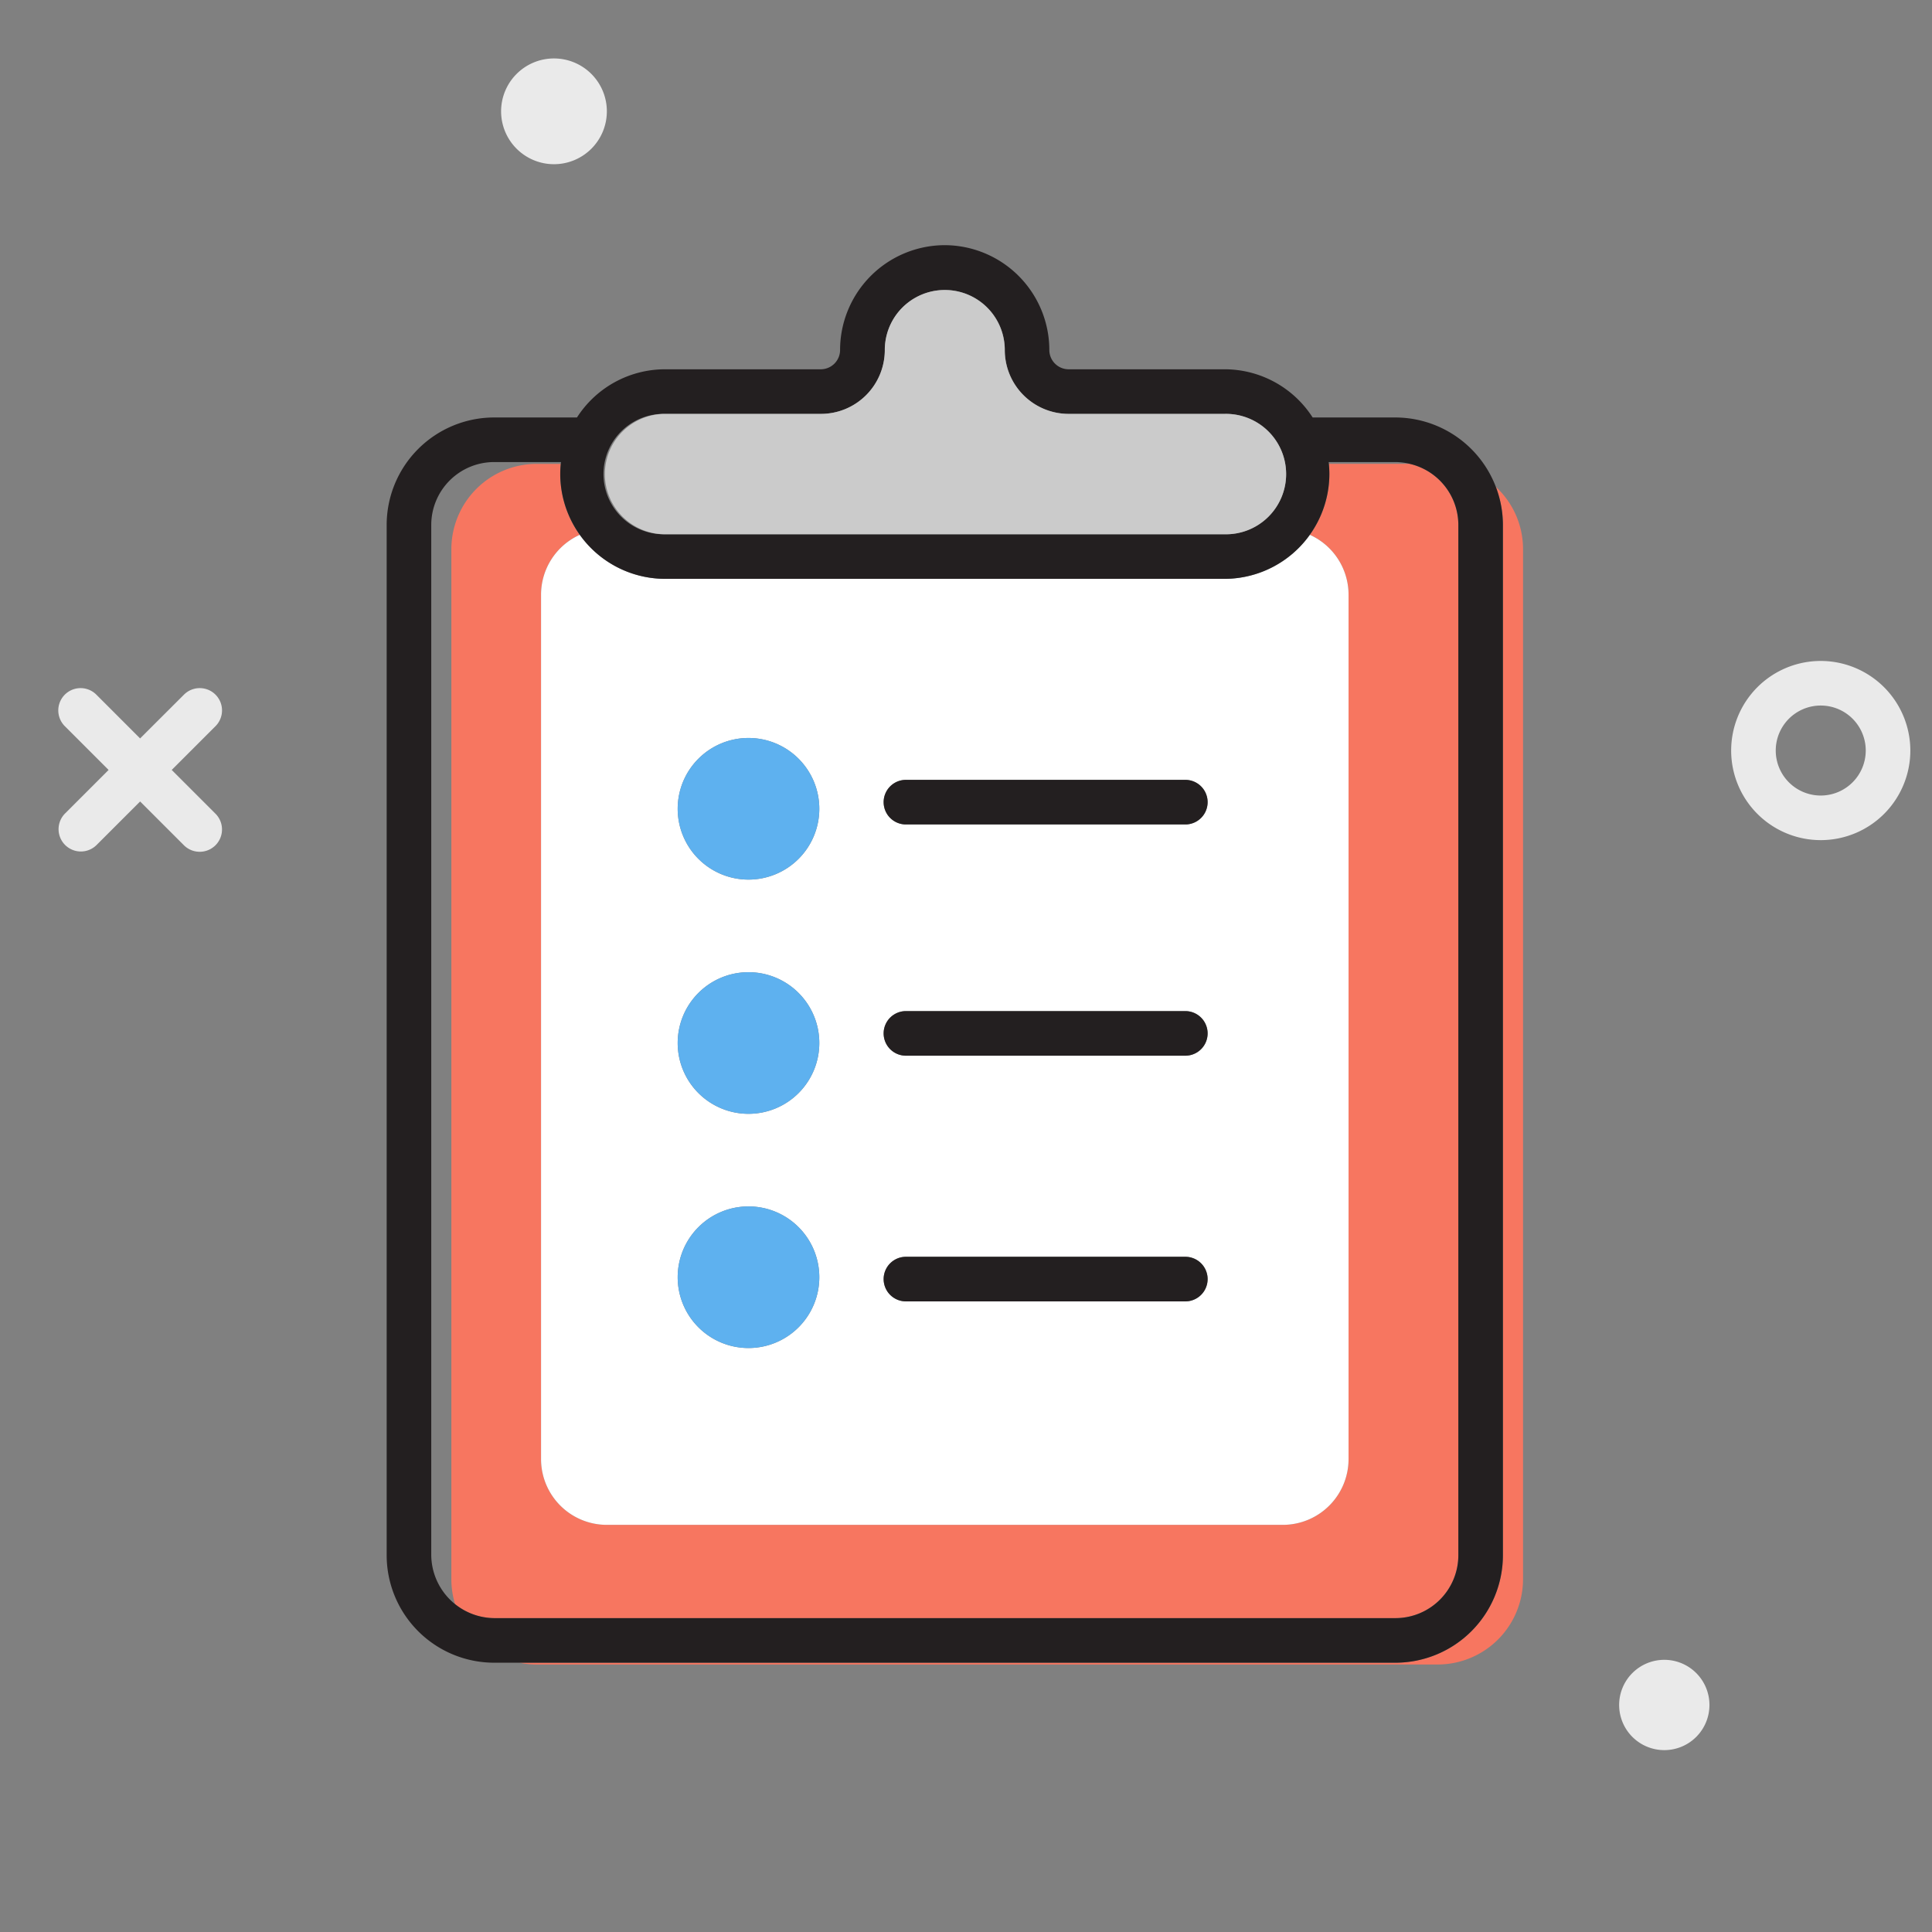 <svg viewBox="0 0 130 130" xmlns="http://www.w3.org/2000/svg"><rect x="0" y="0" width="130" height="130" fill="#808080" stroke="none"/><path d="m101.128 104.65a7.238 7.238 0 0 1 -7.228 7.23h-58.964a5.724 5.724 0 0 0 1.164.12h60.653a5.745 5.745 0 0 0 5.729-5.729v-69.331a5.711 5.711 0 0 0 -1.83-4.18 7.186 7.186 0 0 1 .476 2.56z" fill="#f77660"/><path d="m30.371 36.94v69.331a5.69 5.69 0 0 0 .251 1.669 4.186 4.186 0 0 0 2.625.94h60.653a4.234 4.234 0 0 0 4.228-4.23v-69.33a4.227 4.227 0 0 0 -3.266-4.108h-5.446c.022.226.035.455.035.687a7.005 7.005 0 0 1 -1.317 4.087 4.421 4.421 0 0 1 2.607 4.014v58.192a4.426 4.426 0 0 1 -4.413 4.412h-45.509a4.426 4.426 0 0 1 -4.413-4.412v-58.192a4.421 4.421 0 0 1 2.607-4.014 7 7 0 0 1 -1.313-4.086c0-.232.013-.461.035-.687h-1.635a5.745 5.745 0 0 0 -5.729 5.727z" fill="#f77660"/><path d="m36.406 40v58.192a4.426 4.426 0 0 0 4.413 4.412h45.509a4.426 4.426 0 0 0 4.413-4.412v-58.192a4.421 4.421 0 0 0 -2.607-4.014 7.042 7.042 0 0 1 -5.734 2.963h-37.652a7.043 7.043 0 0 1 -5.735-2.963 4.421 4.421 0 0 0 -2.607 4.014zm24.552 12.475h18.8a1.5 1.5 0 0 1 0 3h-18.8a1.5 1.5 0 0 1 0-3zm0 15.56h18.8a1.5 1.5 0 1 1 0 3h-18.8a1.5 1.5 0 0 1 0-3zm0 16.532h18.8a1.5 1.5 0 0 1 0 3h-18.8a1.5 1.5 0 1 1 0-3zm-10.6-34.91a4.765 4.765 0 1 1 -4.758 4.764 4.764 4.764 0 0 1 4.759-4.764zm0 15.76a4.765 4.765 0 1 1 -4.758 4.764 4.764 4.764 0 0 1 4.759-4.764zm0 15.76a4.765 4.765 0 1 1 -4.758 4.764 4.764 4.764 0 0 1 4.759-4.764z" fill="#fff"/><path d="m50.359 59.186a4.765 4.765 0 1 0 -4.759-4.765 4.765 4.765 0 0 0 4.759 4.765z" fill="#5eb1ef"/><path d="m50.359 74.946a4.765 4.765 0 1 0 -4.759-4.765 4.765 4.765 0 0 0 4.759 4.765z" fill="#5eb1ef"/><path d="m50.359 90.706a4.765 4.765 0 1 0 -4.759-4.765 4.765 4.765 0 0 0 4.759 4.765z" fill="#5eb1ef"/><path d="m33.247 111.88h60.653a7.238 7.238 0 0 0 7.228-7.23v-69.33a7.253 7.253 0 0 0 -7.228-7.229h-5.575a7.045 7.045 0 0 0 -5.925-3.243h-10.493a1.3 1.3 0 0 1 -1.3-1.3 7.06 7.06 0 0 0 -7-7.051h-.04c-.013 0-.026 0-.04 0a7.059 7.059 0 0 0 -7 7.051 1.3 1.3 0 0 1 -1.3 1.3h-10.479a7.045 7.045 0 0 0 -5.925 3.243h-5.576a7.237 7.237 0 0 0 -7.229 7.229v69.33a7.238 7.238 0 0 0 7.229 7.23zm11.5-84.032h10.494a4.3 4.3 0 0 0 4.3-4.3 4.036 4.036 0 1 1 8.072 0 4.3 4.3 0 0 0 4.3 4.3h10.487a4.051 4.051 0 1 1 0 8.1h-37.652a4.051 4.051 0 1 1 0-8.1zm-15.729 7.472a4.234 4.234 0 0 1 4.229-4.229h4.5c-.005.04-.011.08-.015.121-.022.226-.035.455-.035.687a7.072 7.072 0 0 0 7.051 7.05h37.652a7.074 7.074 0 0 0 7.051-7.05c0-.232-.013-.461-.035-.687 0-.041-.011-.081-.015-.121h4.5a4.182 4.182 0 0 1 .962.121 4.227 4.227 0 0 1 3.266 4.108v69.33a4.234 4.234 0 0 1 -4.228 4.23h-60.654a4.282 4.282 0 0 1 -4.229-4.23z" fill="#231f20"/><path d="m40.7 31.9a4.055 4.055 0 0 0 4.051 4.05h37.649a4.051 4.051 0 1 0 0-8.1h-10.493a4.3 4.3 0 0 1 -4.3-4.3 4.036 4.036 0 1 0 -8.072 0 4.3 4.3 0 0 1 -4.3 4.3h-10.487a4.055 4.055 0 0 0 -4.048 4.05z" fill="#cbcbcb"/><path d="m60.958 55.475h18.8a1.5 1.5 0 0 0 0-3h-18.8a1.5 1.5 0 0 0 0 3z" fill="#231f20"/><path d="m60.958 71.035h18.8a1.5 1.5 0 1 0 0-3h-18.8a1.5 1.5 0 0 0 0 3z" fill="#231f20"/><path d="m60.958 87.567h18.8a1.5 1.5 0 0 0 0-3h-18.8a1.5 1.5 0 1 0 0 3z" fill="#231f20"/><g fill="#eaeaea"><path d="m122.515 44.474a6.028 6.028 0 1 0 6.027 6.028 6.034 6.034 0 0 0 -6.027-6.028zm0 9.056a3.028 3.028 0 1 1 3.027-3.028 3.031 3.031 0 0 1 -3.027 3.028z"/><path d="m12.374 56.874a1.5 1.5 0 1 0 2.126-2.121l-2.946-2.945 2.946-2.945a1.5 1.5 0 0 0 -2.121-2.122l-2.951 2.946-2.945-2.946a1.5 1.5 0 1 0 -2.121 2.122l2.945 2.945-2.945 2.945a1.5 1.5 0 0 0 2.121 2.121l2.945-2.945z"/><path d="m37.275 11.049a3.558 3.558 0 1 0 -3.557-3.558 3.559 3.559 0 0 0 3.557 3.558z"/><path d="m111.986 117.762a3.038 3.038 0 1 0 -3.037-3.037 3.038 3.038 0 0 0 3.037 3.037z"/></g></svg>
